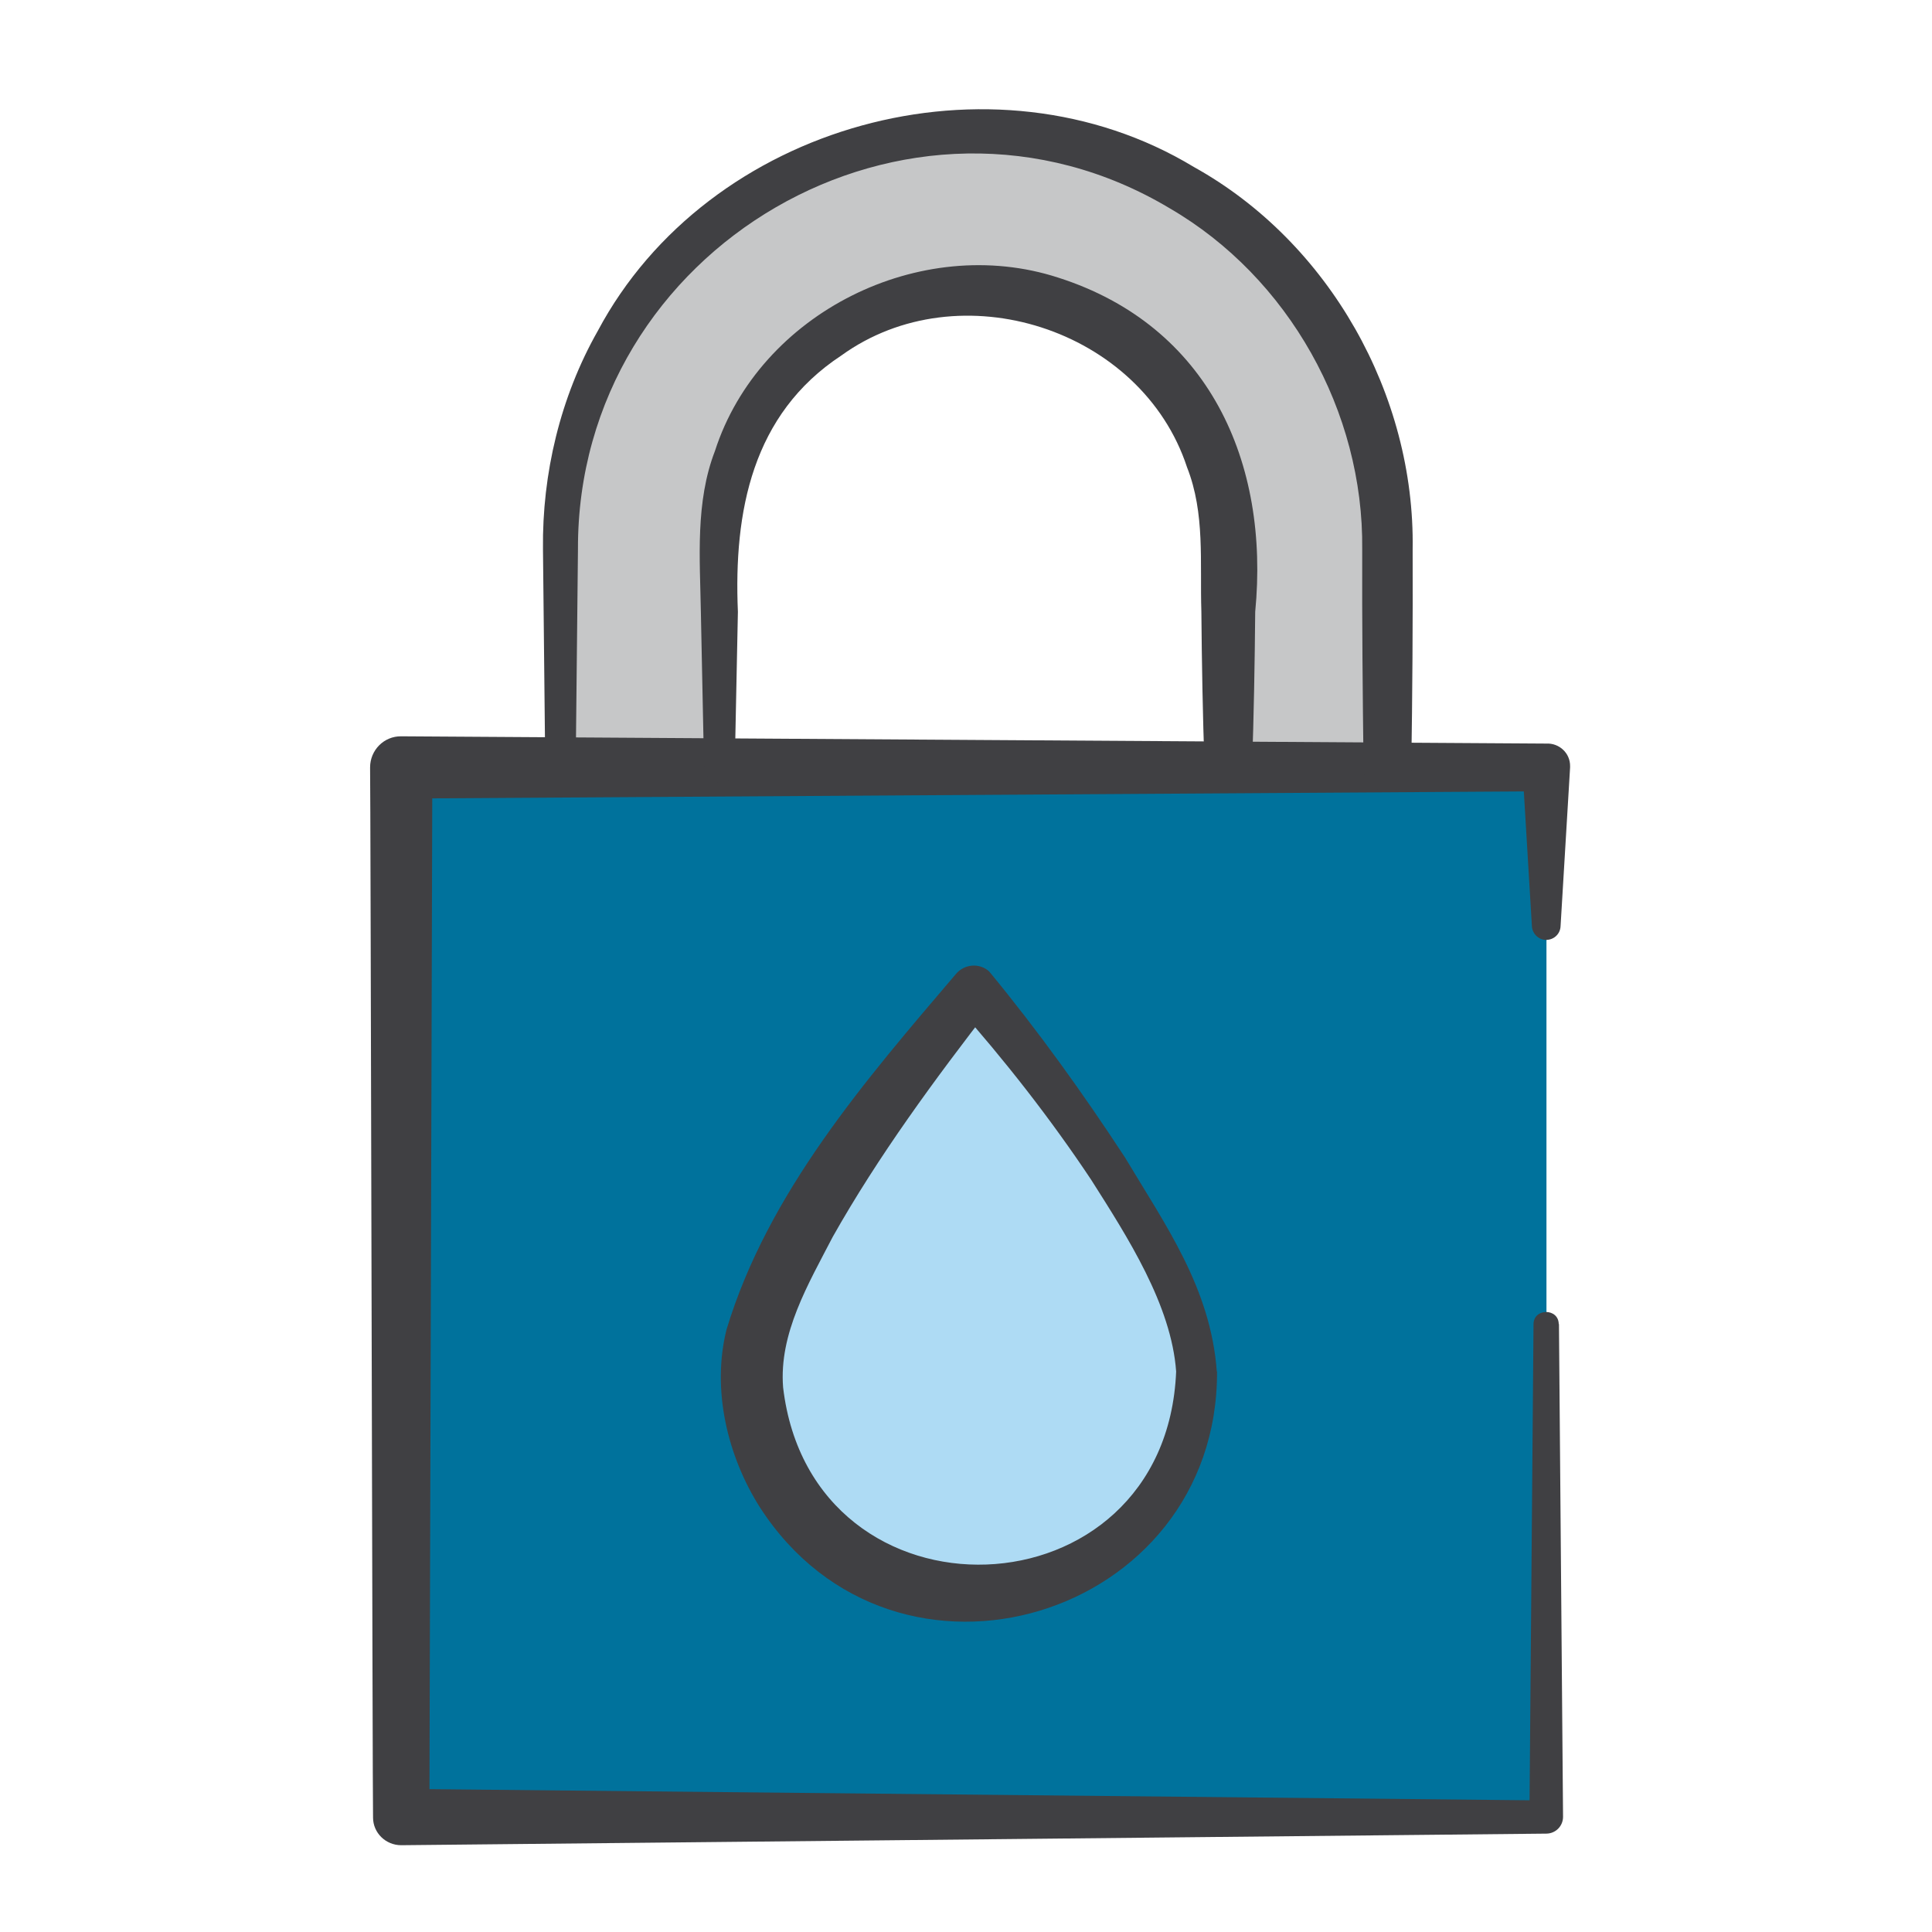 <svg xmlns="http://www.w3.org/2000/svg" id="DESIGNS" viewBox="0 0 85.04 85.04"><defs><style>      .cls-1 {        fill: #00729c;      }      .cls-2 {        fill: #c6c7c8;      }      .cls-3 {        fill: #aedbf4;      }      .cls-4 {        fill: #404043;      }    </style></defs><g><rect class="cls-1" x="17.67" y="33.77" width="50.4" height="46.2"></rect><path class="cls-2" d="M61.07,33.77v-9.8c0-10.05-8.15-18.2-18.2-18.2h0c-10.05,0-18.2,8.15-18.2,18.2v9.8h7v-9.8c0-6.19,5.01-11.2,11.2-11.2h0c6.19,0,11.2,5.01,11.2,11.2v9.8h7Z"></path><path class="cls-3" d="M52.67,60.37c0,5.41-4.39,9.8-9.8,9.8s-9.8-4.39-9.8-9.8,9.8-16.8,9.8-16.8c0,0,9.8,11.39,9.8,16.8Z"></path></g><g><path class="cls-4" d="M68.62,58.27l.18,21.7c0,.41-.33.74-.74.74,0,0-50.4.51-50.4.51-.68,0-1.24-.54-1.24-1.22-.02,0-.11-46.21-.13-46.22,0-.76.61-1.38,1.37-1.37,0,0,50.4.32,50.4.32.57-.03,1.06.42,1.05,1,0,0,0,.05,0,.05,0,0-.42,7-.42,7-.02.35-.32.61-.67.59-.32-.02-.57-.28-.59-.59,0,0-.42-7-.42-7,0,0,1.05,1.05,1.05,1.05l-50.4.32,1.37-1.37-.13,46.2-1.24-1.24,50.4.51-.74.74.18-21.7c0-.72,1.11-.72,1.11,0h0Z"></path><path class="cls-4" d="M24,33.77s-.1-9.6-.1-9.6c-.04-3.31.76-6.69,2.41-9.6,4.86-9.13,17.38-12.58,26.24-7.22,5.96,3.31,9.74,10.03,9.63,16.83.01,3.2-.01,6.4-.06,9.6,0,.58-.48,1.04-1.06,1.04-.57,0-1.03-.47-1.04-1.04-.04-3.2-.07-6.4-.06-9.6.07-6.06-3.24-11.97-8.47-15.01-11.45-6.85-26.1,1.72-26.05,15.01,0,0-.1,9.6-.1,9.6,0,.85-1.33.87-1.34,0h0Z"></path><path class="cls-4" d="M53.02,33.77c-.08-2.28-.12-4.56-.14-6.85-.07-2.18.17-4.32-.63-6.35-2-6.1-10.02-8.68-15.22-4.92-3.92,2.58-4.74,6.86-4.55,11.28,0,0-.14,6.85-.14,6.85-.01.86-1.33.87-1.35,0,0,0-.14-6.85-.14-6.85-.04-2.33-.25-4.83.62-7.08,1.96-6.08,9.05-9.6,15.11-7.63,6.63,2.12,9.31,8.12,8.67,14.71-.02,2.28-.06,4.56-.14,6.85-.02.58-.5,1.03-1.08,1.02-.56-.02-1-.47-1.02-1.02h0Z"></path><path class="cls-4" d="M53.57,60.37c.04,10.86-14.15,15.22-20.12,5.98-1.44-2.27-2.13-5.2-1.47-7.83,1.82-6.02,6.11-10.97,10.09-15.64.37-.45,1.04-.51,1.47-.12,2.16,2.62,4.12,5.35,5.98,8.19,1.78,2.98,3.77,5.74,4.04,9.42h0ZM51.77,60.37c-.21-2.93-2.14-5.92-3.74-8.44-1.79-2.69-3.81-5.27-5.95-7.68,0,0,1.59,0,1.59,0-2.53,3.26-5.02,6.65-7.02,10.2-1.07,2.07-2.37,4.24-2.18,6.62,1.27,10.77,16.85,10.25,17.3-.7h0Z"></path></g></svg>
